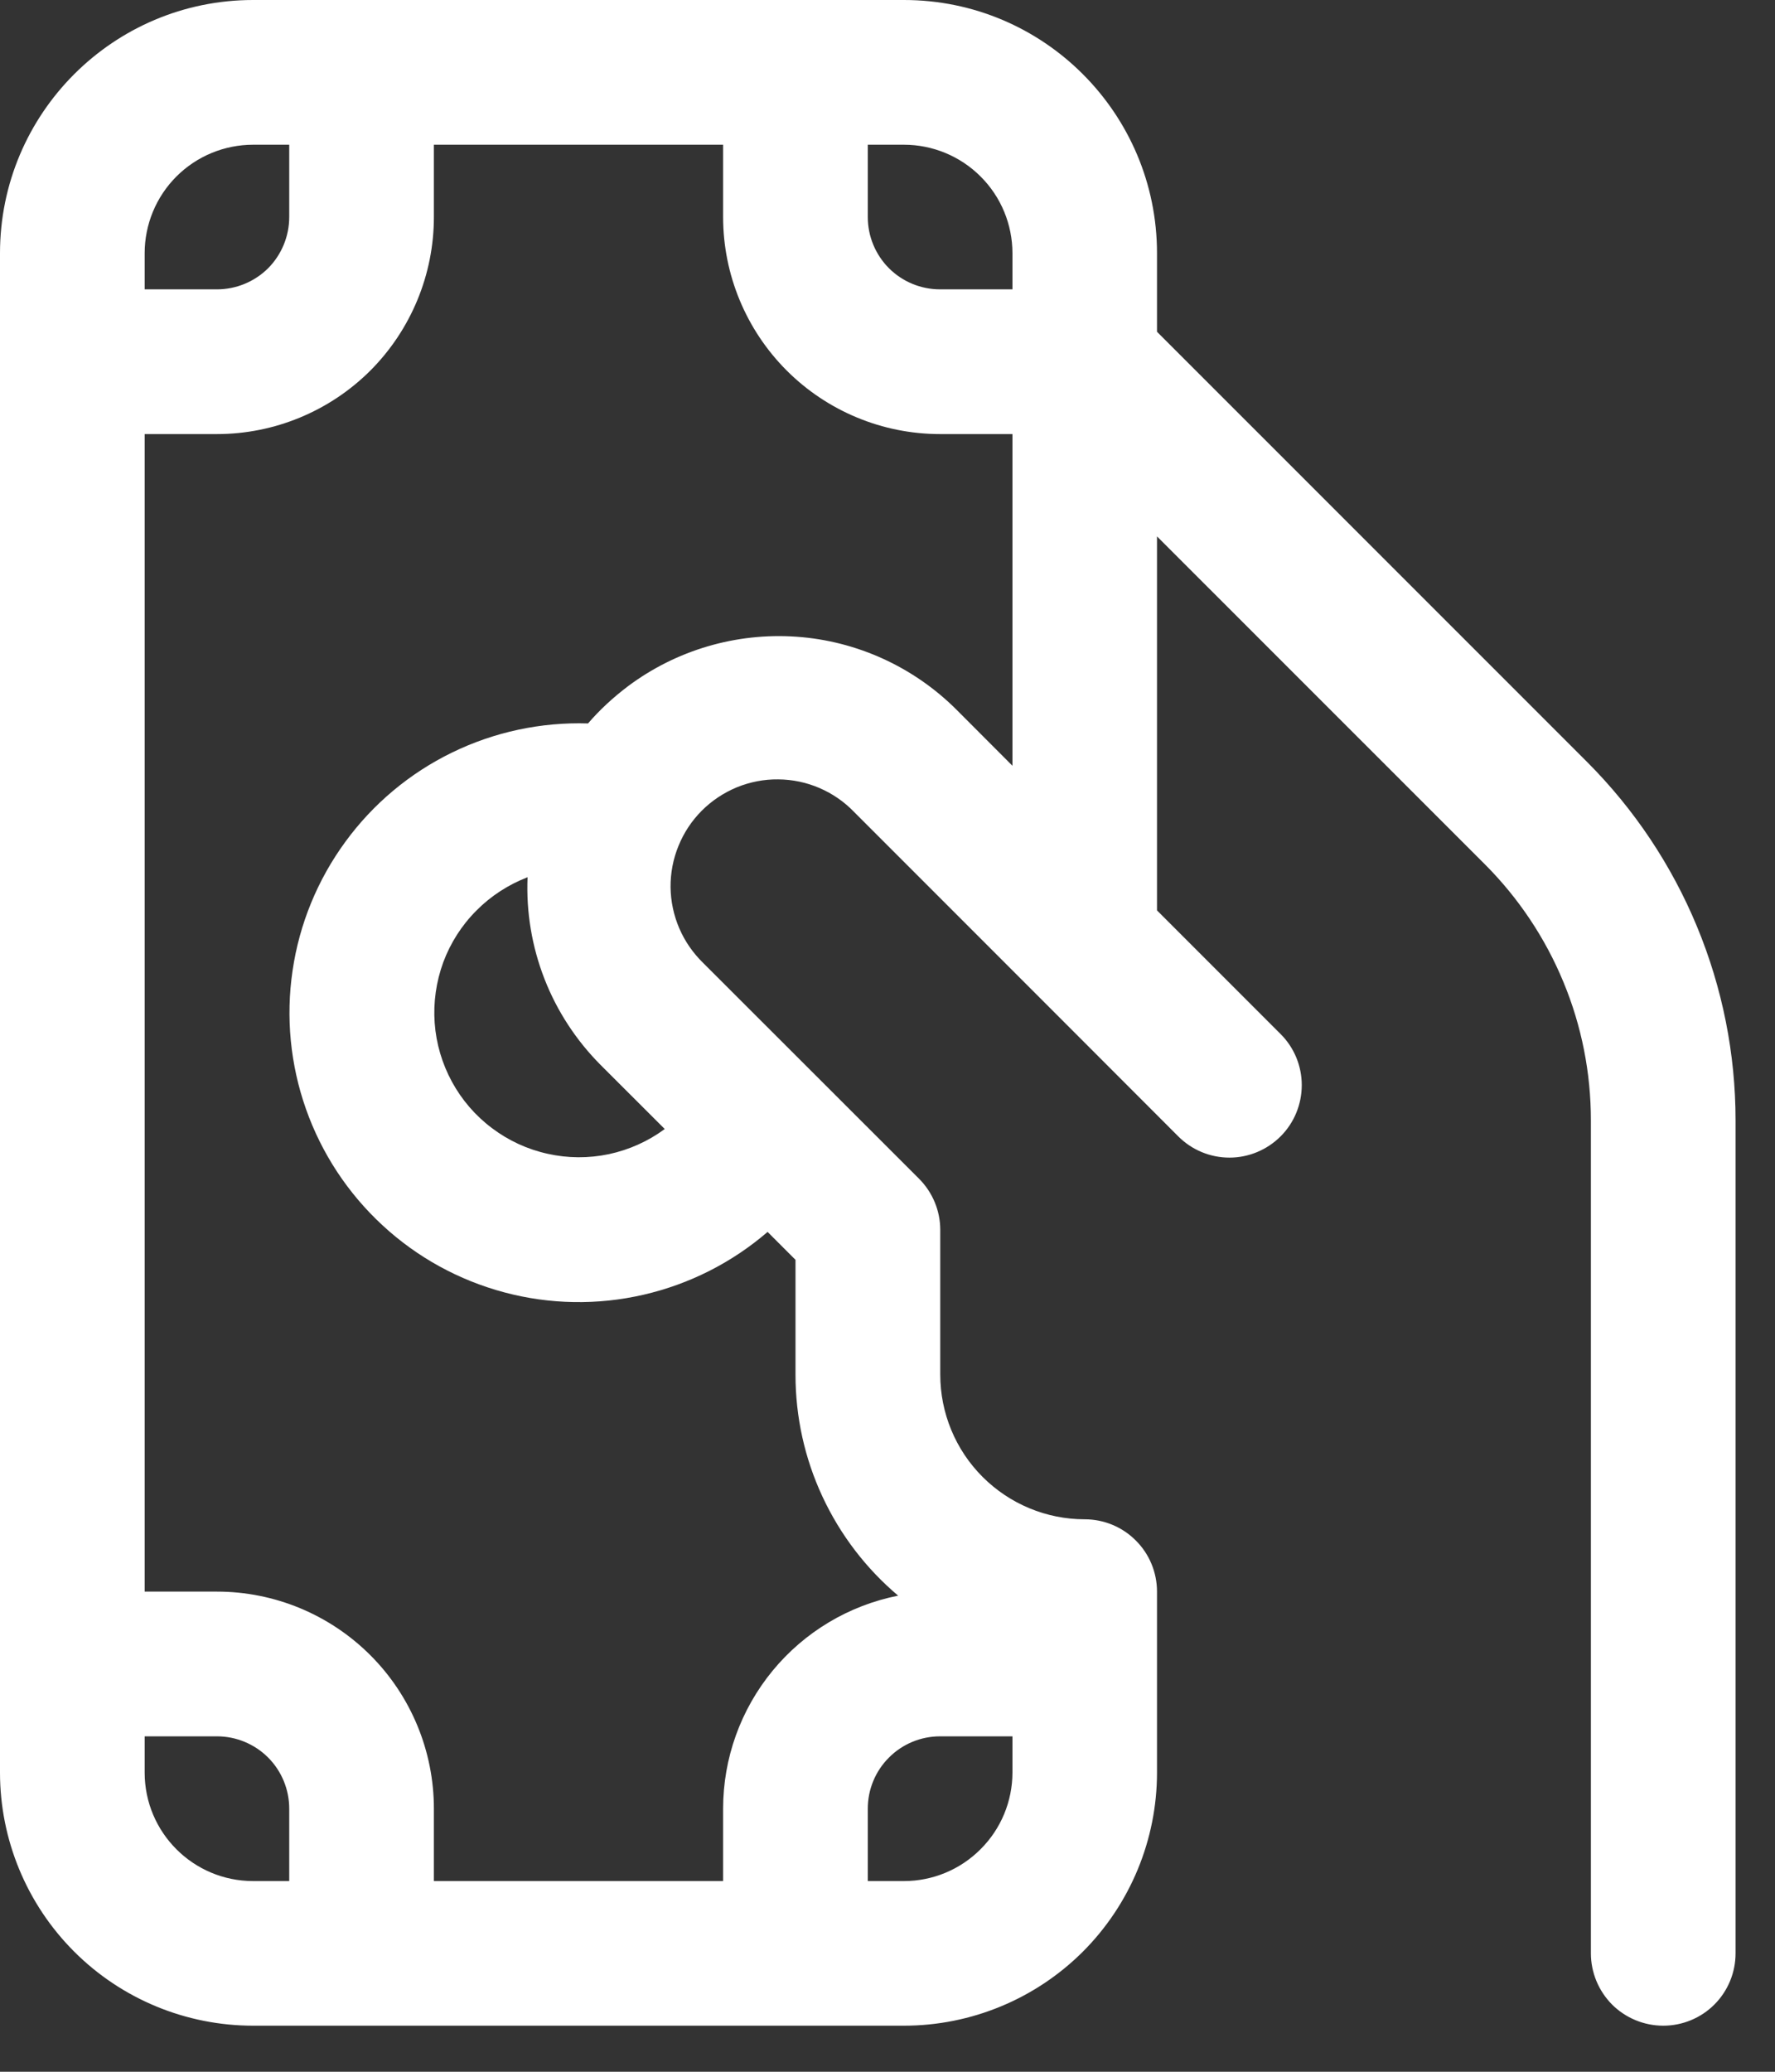 <?xml version="1.0" encoding="utf-8"?>
<svg xmlns="http://www.w3.org/2000/svg" fill="none" height="100%" overflow="visible" preserveAspectRatio="none" style="display: block;" viewBox="0 0 18 21" width="100%">
<rect x="0" y="0" width="18" height="21" fill="#333333" stroke="none"/>
<path d="M1.467 2.567V2.933H2.2C2.394 2.933 2.581 2.856 2.719 2.719C2.856 2.581 2.933 2.394 2.933 2.2V1.467H2.567C2.275 1.467 1.995 1.583 1.789 1.789C1.583 1.995 1.467 2.275 1.467 2.567ZM2.567 0H9.167C10.584 0 11.733 1.15 11.733 2.567V3.363L16.097 7.726C16.573 8.203 16.951 8.769 17.209 9.392C17.467 10.015 17.6 10.682 17.6 11.356V19.8C17.6 19.994 17.523 20.181 17.385 20.319C17.248 20.456 17.061 20.533 16.867 20.533C16.672 20.533 16.486 20.456 16.348 20.319C16.211 20.181 16.133 19.994 16.133 19.8V11.356C16.133 10.875 16.039 10.398 15.854 9.953C15.67 9.508 15.4 9.104 15.06 8.763L11.733 5.437V9.228L12.986 10.481C13.124 10.618 13.201 10.805 13.201 10.999C13.201 11.194 13.124 11.381 12.987 11.518C12.849 11.656 12.662 11.734 12.468 11.734C12.273 11.734 12.087 11.657 11.949 11.519L10.507 10.076L10.457 10.026L8.662 8.231C8.562 8.127 8.443 8.045 8.311 7.988C8.179 7.931 8.036 7.901 7.892 7.9C7.749 7.898 7.606 7.926 7.473 7.98C7.34 8.035 7.219 8.115 7.117 8.217C7.015 8.319 6.935 8.44 6.881 8.573C6.826 8.706 6.799 8.849 6.8 8.993C6.802 9.137 6.832 9.279 6.889 9.411C6.946 9.543 7.029 9.662 7.132 9.762L9.319 11.947C9.388 12.016 9.442 12.097 9.479 12.186C9.516 12.275 9.535 12.37 9.535 12.467V13.933C9.535 14.322 9.689 14.695 9.964 14.97C10.239 15.245 10.611 15.4 11 15.4C11.194 15.4 11.381 15.477 11.518 15.615C11.656 15.752 11.733 15.939 11.733 16.133V17.967C11.733 18.647 11.463 19.3 10.982 19.782C10.5 20.263 9.847 20.533 9.167 20.533H2.567C1.886 20.533 1.233 20.263 0.752 19.782C0.27 19.3 0 18.647 0 17.967V2.567C0 1.15 1.15 0 2.567 0ZM8.8 19.067H9.167C9.458 19.067 9.738 18.951 9.944 18.744C10.151 18.538 10.267 18.258 10.267 17.967V17.6H9.533C9.339 17.6 9.152 17.677 9.015 17.815C8.877 17.952 8.8 18.139 8.8 18.333V19.067ZM9.108 16.174C8.782 15.899 8.52 15.556 8.34 15.169C8.16 14.783 8.067 14.361 8.067 13.935V12.77L7.784 12.487C7.422 12.799 6.99 13.017 6.525 13.124C6.06 13.231 5.576 13.223 5.115 13.1C4.653 12.977 4.229 12.744 3.879 12.42C3.528 12.096 3.262 11.692 3.103 11.242C2.944 10.792 2.897 10.31 2.967 9.838C3.036 9.366 3.22 8.918 3.502 8.533C3.783 8.148 4.155 7.837 4.584 7.628C5.013 7.419 5.487 7.318 5.963 7.333C6.081 7.196 6.216 7.071 6.368 6.956C6.859 6.589 7.466 6.411 8.078 6.454C8.689 6.497 9.265 6.76 9.699 7.193L10.267 7.762V4.4H9.533C8.95 4.4 8.39 4.168 7.978 3.756C7.565 3.343 7.333 2.783 7.333 2.2V1.467H4.4V2.2C4.4 2.783 4.168 3.343 3.756 3.756C3.343 4.168 2.783 4.4 2.2 4.4H1.467V16.133H2.2C2.783 16.133 3.343 16.365 3.756 16.778C4.168 17.19 4.4 17.75 4.4 18.333V19.067H7.333V18.333C7.333 17.824 7.51 17.33 7.834 16.936C8.158 16.542 8.608 16.273 9.108 16.174ZM9.533 2.933H10.267V2.567C10.267 2.275 10.151 1.995 9.944 1.789C9.738 1.583 9.458 1.467 9.167 1.467H8.8V2.2C8.8 2.394 8.877 2.581 9.015 2.719C9.152 2.856 9.339 2.933 9.533 2.933ZM1.467 17.6V17.967C1.467 18.574 1.959 19.067 2.567 19.067H2.933V18.333C2.933 18.139 2.856 17.952 2.719 17.815C2.581 17.677 2.394 17.6 2.2 17.6H1.467ZM6.741 11.444L6.095 10.799C5.846 10.55 5.65 10.252 5.522 9.924C5.394 9.596 5.335 9.245 5.35 8.892C5.155 8.967 4.977 9.082 4.83 9.231C4.682 9.379 4.568 9.558 4.495 9.754C4.423 9.951 4.393 10.161 4.408 10.369C4.423 10.578 4.483 10.781 4.583 10.965C4.683 11.149 4.821 11.309 4.989 11.435C5.156 11.561 5.348 11.65 5.553 11.695C5.757 11.741 5.969 11.742 6.174 11.699C6.379 11.655 6.572 11.569 6.741 11.444Z" fill="white" id="Vector"/>
</svg>